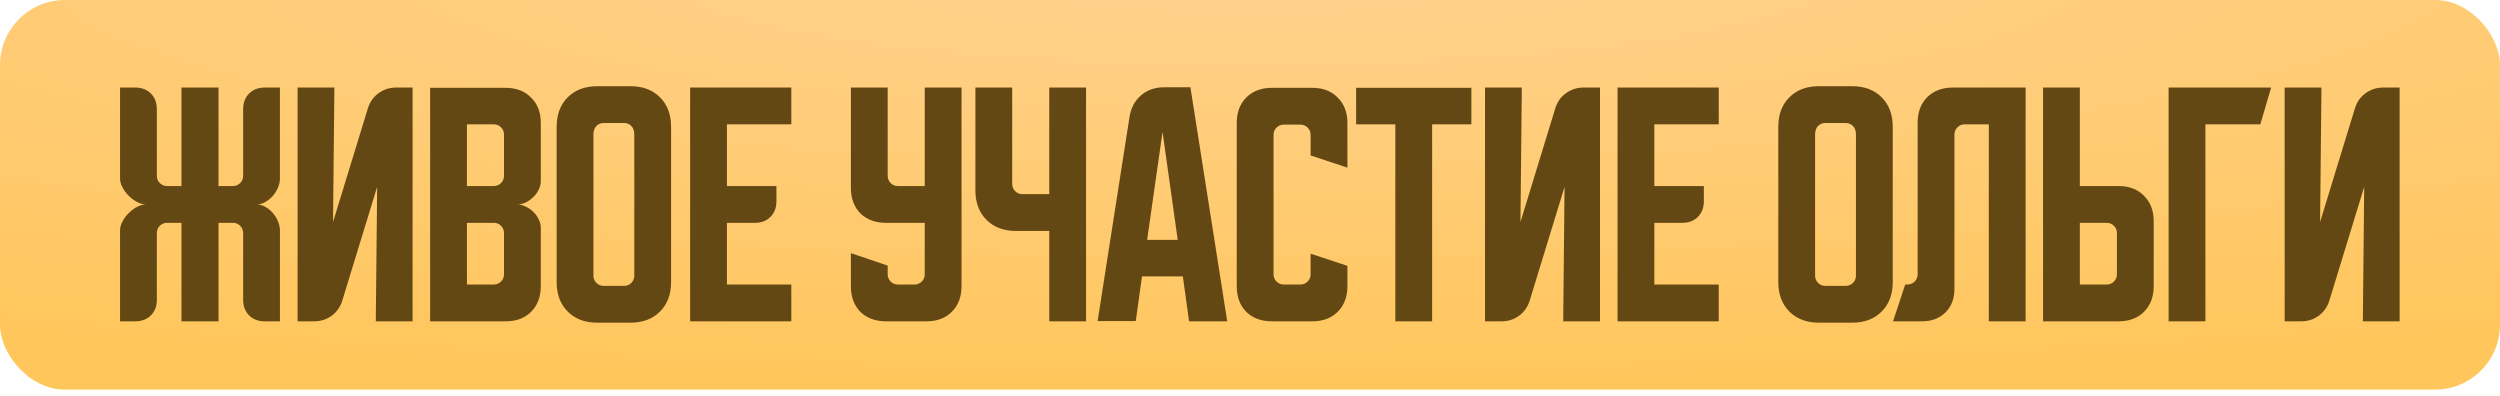 <?xml version="1.0" encoding="UTF-8"?> <svg xmlns="http://www.w3.org/2000/svg" width="385" height="61" viewBox="0 0 385 61" fill="none"> <rect width="385" height="60" rx="10" fill="url(#paint0_radial_107_22)"></rect> <path d="M18.486 35.483C18.486 35.039 18.611 34.581 18.861 34.108C19.111 33.636 19.431 33.206 19.82 32.817C20.209 32.428 20.639 32.108 21.111 31.858C21.584 31.608 22.042 31.483 22.486 31.483C22.042 31.483 21.584 31.358 21.111 31.108C20.639 30.858 20.209 30.539 19.82 30.15C19.431 29.761 19.111 29.331 18.861 28.858C18.611 28.386 18.486 27.928 18.486 27.483V13.483H20.82C21.82 13.483 22.625 13.789 23.236 14.4C23.847 15.011 24.153 15.817 24.153 16.817V27.067C24.153 27.511 24.306 27.886 24.611 28.192C24.917 28.497 25.292 28.65 25.736 28.65H27.945V13.483H33.653V28.65H35.861C36.306 28.65 36.681 28.497 36.986 28.192C37.292 27.886 37.445 27.511 37.445 27.067V16.817C37.445 15.817 37.75 15.011 38.361 14.4C38.972 13.789 39.778 13.483 40.778 13.483H43.111V27.483C43.111 27.928 43.014 28.386 42.82 28.858C42.625 29.331 42.361 29.761 42.028 30.15C41.695 30.539 41.306 30.858 40.861 31.108C40.445 31.358 40 31.483 39.528 31.483C40 31.483 40.445 31.608 40.861 31.858C41.306 32.108 41.695 32.428 42.028 32.817C42.361 33.206 42.625 33.636 42.82 34.108C43.014 34.581 43.111 35.039 43.111 35.483V49.483H40.778C39.778 49.483 38.972 49.178 38.361 48.567C37.75 47.956 37.445 47.15 37.445 46.15V35.9C37.445 35.456 37.292 35.081 36.986 34.775C36.681 34.469 36.306 34.317 35.861 34.317H33.653V49.483H27.945V34.317H25.736C25.292 34.317 24.917 34.469 24.611 34.775C24.306 35.081 24.153 35.456 24.153 35.9V46.15C24.153 47.15 23.847 47.956 23.236 48.567C22.625 49.178 21.82 49.483 20.82 49.483H18.486V35.483ZM45.83 49.483V13.483H51.497L51.288 34.192L56.663 16.65C56.969 15.678 57.511 14.914 58.288 14.358C59.094 13.775 59.997 13.483 60.997 13.483H63.538V49.483H57.872L58.08 28.775L52.705 46.317C52.4 47.289 51.844 48.067 51.038 48.65C50.261 49.206 49.372 49.483 48.372 49.483H45.83ZM66.24 13.525H77.865C79.504 13.525 80.81 14.025 81.782 15.025C82.782 15.997 83.282 17.303 83.282 18.942V27.9C83.282 28.345 83.171 28.789 82.949 29.233C82.754 29.65 82.476 30.025 82.115 30.358C81.782 30.692 81.393 30.97 80.949 31.192C80.532 31.386 80.115 31.483 79.699 31.483C80.115 31.483 80.532 31.595 80.949 31.817C81.393 32.011 81.782 32.275 82.115 32.608C82.476 32.942 82.754 33.331 82.949 33.775C83.171 34.192 83.282 34.622 83.282 35.067V44.067C83.282 45.706 82.782 47.025 81.782 48.025C80.81 48.997 79.504 49.483 77.865 49.483H66.24V13.525ZM71.907 34.317V43.817H76.032C76.476 43.817 76.851 43.664 77.157 43.358C77.463 43.053 77.615 42.678 77.615 42.233V35.9C77.615 35.456 77.463 35.081 77.157 34.775C76.851 34.469 76.476 34.317 76.032 34.317H71.907ZM76.032 28.65C76.476 28.65 76.851 28.497 77.157 28.192C77.463 27.886 77.615 27.511 77.615 27.067V20.733C77.615 20.289 77.463 19.914 77.157 19.608C76.851 19.303 76.476 19.15 76.032 19.15H71.907V28.65H76.032ZM85.723 19.525C85.723 17.636 86.292 16.122 87.431 14.983C88.57 13.845 90.084 13.275 91.973 13.275H97.098C98.987 13.275 100.5 13.845 101.639 14.983C102.778 16.122 103.348 17.636 103.348 19.525V43.442C103.348 45.331 102.778 46.844 101.639 47.983C100.5 49.122 98.987 49.692 97.098 49.692H91.973C90.084 49.692 88.57 49.122 87.431 47.983C86.292 46.844 85.723 45.331 85.723 43.442V19.525ZM92.973 44.025H96.098C96.542 44.025 96.917 43.872 97.223 43.567C97.528 43.261 97.681 42.886 97.681 42.442V20.733C97.681 20.15 97.528 19.706 97.223 19.4C96.917 19.095 96.542 18.942 96.098 18.942H92.973C92.528 18.942 92.153 19.095 91.848 19.4C91.542 19.706 91.389 20.15 91.389 20.733V42.442C91.389 42.886 91.542 43.261 91.848 43.567C92.153 43.872 92.528 44.025 92.973 44.025ZM106.279 13.483L121.863 13.483V19.15H111.946V28.65H119.571V30.983C119.571 31.983 119.265 32.789 118.654 33.4C118.043 34.011 117.238 34.317 116.238 34.317H111.946V43.817H121.863V49.483H106.279V13.483ZM131.035 13.483H136.702V27.067C136.702 27.511 136.855 27.886 137.16 28.192C137.466 28.497 137.841 28.65 138.285 28.65H142.41V13.483H148.077V44.067C148.077 45.706 147.577 47.025 146.577 48.025C145.605 48.997 144.299 49.483 142.66 49.483H136.452C134.813 49.483 133.493 48.997 132.493 48.025C131.521 47.025 131.035 45.706 131.035 44.067V38.983L136.702 40.9V42.233C136.702 42.678 136.855 43.053 137.16 43.358C137.466 43.664 137.841 43.817 138.285 43.817H140.827C141.271 43.817 141.646 43.664 141.952 43.358C142.257 43.053 142.41 42.678 142.41 42.233V34.317H136.452C134.813 34.317 133.493 33.831 132.493 32.858C131.521 31.858 131.035 30.539 131.035 28.9V13.483ZM155.878 13.483V28.317C155.878 28.761 156.031 29.136 156.337 29.442C156.642 29.747 157.017 29.9 157.462 29.9H161.587V13.483H167.253V49.483H161.587V35.567H156.462C154.573 35.567 153.059 34.997 151.92 33.858C150.781 32.719 150.212 31.206 150.212 29.317V13.483H155.878ZM173.95 17.983C174.172 16.622 174.755 15.525 175.7 14.692C176.672 13.858 177.853 13.442 179.242 13.442H183.325L188.992 49.483H183.117L182.158 42.567H175.867L174.908 49.442H169.033L173.95 17.983ZM176.658 36.942H181.367L179.033 20.317L176.658 36.942ZM190.459 44.067V18.942C190.459 17.303 190.945 15.997 191.917 15.025C192.917 14.025 194.237 13.525 195.876 13.525H202.084C203.723 13.525 205.028 14.025 206.001 15.025C207.001 15.997 207.501 17.303 207.501 18.942V25.817L201.834 23.942V20.775C201.834 20.331 201.681 19.956 201.376 19.65C201.07 19.345 200.695 19.192 200.251 19.192H197.709C197.265 19.192 196.89 19.345 196.584 19.65C196.278 19.956 196.126 20.331 196.126 20.775V42.233C196.126 42.678 196.278 43.053 196.584 43.358C196.89 43.664 197.265 43.817 197.709 43.817H200.251C200.695 43.817 201.07 43.664 201.376 43.358C201.681 43.053 201.834 42.678 201.834 42.233V39.067L207.501 40.942V44.067C207.501 45.706 207.001 47.025 206.001 48.025C205.028 48.997 203.723 49.483 202.084 49.483H195.876C194.237 49.483 192.917 48.997 191.917 48.025C190.945 47.025 190.459 45.706 190.459 44.067ZM208.841 13.525L226.591 13.525V19.15H220.549V49.483H214.883V19.15L208.841 19.15V13.525ZM228.691 49.483V13.483H234.358L234.15 34.192L239.525 16.65C239.83 15.678 240.372 14.914 241.15 14.358C241.955 13.775 242.858 13.483 243.858 13.483H246.4V49.483H240.733L240.941 28.775L235.566 46.317C235.261 47.289 234.705 48.067 233.9 48.65C233.122 49.206 232.233 49.483 231.233 49.483H228.691ZM249.102 13.483H264.685V19.15H254.768V28.65H262.393V30.983C262.393 31.983 262.088 32.789 261.477 33.4C260.865 34.011 260.06 34.317 259.06 34.317H254.768V43.817H264.685V49.483H249.102V13.483ZM273.857 19.525C273.857 17.636 274.427 16.122 275.566 14.983C276.705 13.845 278.219 13.275 280.107 13.275H285.232C287.121 13.275 288.635 13.845 289.774 14.983C290.913 16.122 291.482 17.636 291.482 19.525V43.442C291.482 45.331 290.913 46.844 289.774 47.983C288.635 49.122 287.121 49.692 285.232 49.692H280.107C278.219 49.692 276.705 49.122 275.566 47.983C274.427 46.844 273.857 45.331 273.857 43.442V19.525ZM281.107 44.025H284.232C284.677 44.025 285.052 43.872 285.357 43.567C285.663 43.261 285.816 42.886 285.816 42.442V20.733C285.816 20.15 285.663 19.706 285.357 19.4C285.052 19.095 284.677 18.942 284.232 18.942H281.107C280.663 18.942 280.288 19.095 279.982 19.4C279.677 19.706 279.524 20.15 279.524 20.733V42.442C279.524 42.886 279.677 43.261 279.982 43.567C280.288 43.872 280.663 44.025 281.107 44.025ZM291.527 49.483L293.402 43.817H293.735C294.179 43.817 294.554 43.664 294.86 43.358C295.166 43.053 295.318 42.678 295.318 42.233V18.9C295.318 17.261 295.804 15.956 296.777 14.983C297.777 13.983 299.096 13.483 300.735 13.483H311.943V49.483H306.277V19.15H302.568C302.124 19.15 301.749 19.303 301.443 19.608C301.138 19.914 300.985 20.289 300.985 20.733V44.483C300.985 45.983 300.527 47.192 299.61 48.108C298.693 49.025 297.485 49.483 295.985 49.483H291.527ZM314.629 49.483V13.483H320.296V28.65H326.254C327.893 28.65 329.198 29.15 330.171 30.15C331.171 31.122 331.671 32.428 331.671 34.067V44.067C331.671 45.706 331.171 47.025 330.171 48.025C329.198 48.997 327.893 49.483 326.254 49.483H314.629ZM320.296 34.317V43.817H324.421C324.865 43.817 325.24 43.664 325.546 43.358C325.851 43.053 326.004 42.678 326.004 42.233V35.9C326.004 35.456 325.851 35.081 325.546 34.775C325.24 34.469 324.865 34.317 324.421 34.317H320.296ZM349.757 13.483L348.09 19.15H339.632V49.483H333.965V13.483H349.757ZM351.836 49.483V13.483H357.503L357.294 34.192L362.669 16.65C362.975 15.678 363.516 14.914 364.294 14.358C365.1 13.775 366.003 13.483 367.003 13.483L369.544 13.483V49.483H363.878L364.086 28.775L358.711 46.317C358.405 47.289 357.85 48.067 357.044 48.65C356.266 49.206 355.378 49.483 354.378 49.483H351.836Z" fill="#644814"></path> <defs> <radialGradient id="paint0_radial_107_22" cx="0" cy="0" r="1" gradientUnits="userSpaceOnUse" gradientTransform="translate(192.5 -4.095) rotate(90) scale(64.095 411.276)"> <stop stop-color="#FFD18E"></stop> <stop offset="1" stop-color="#FFC65B"></stop> </radialGradient> </defs> </svg> 